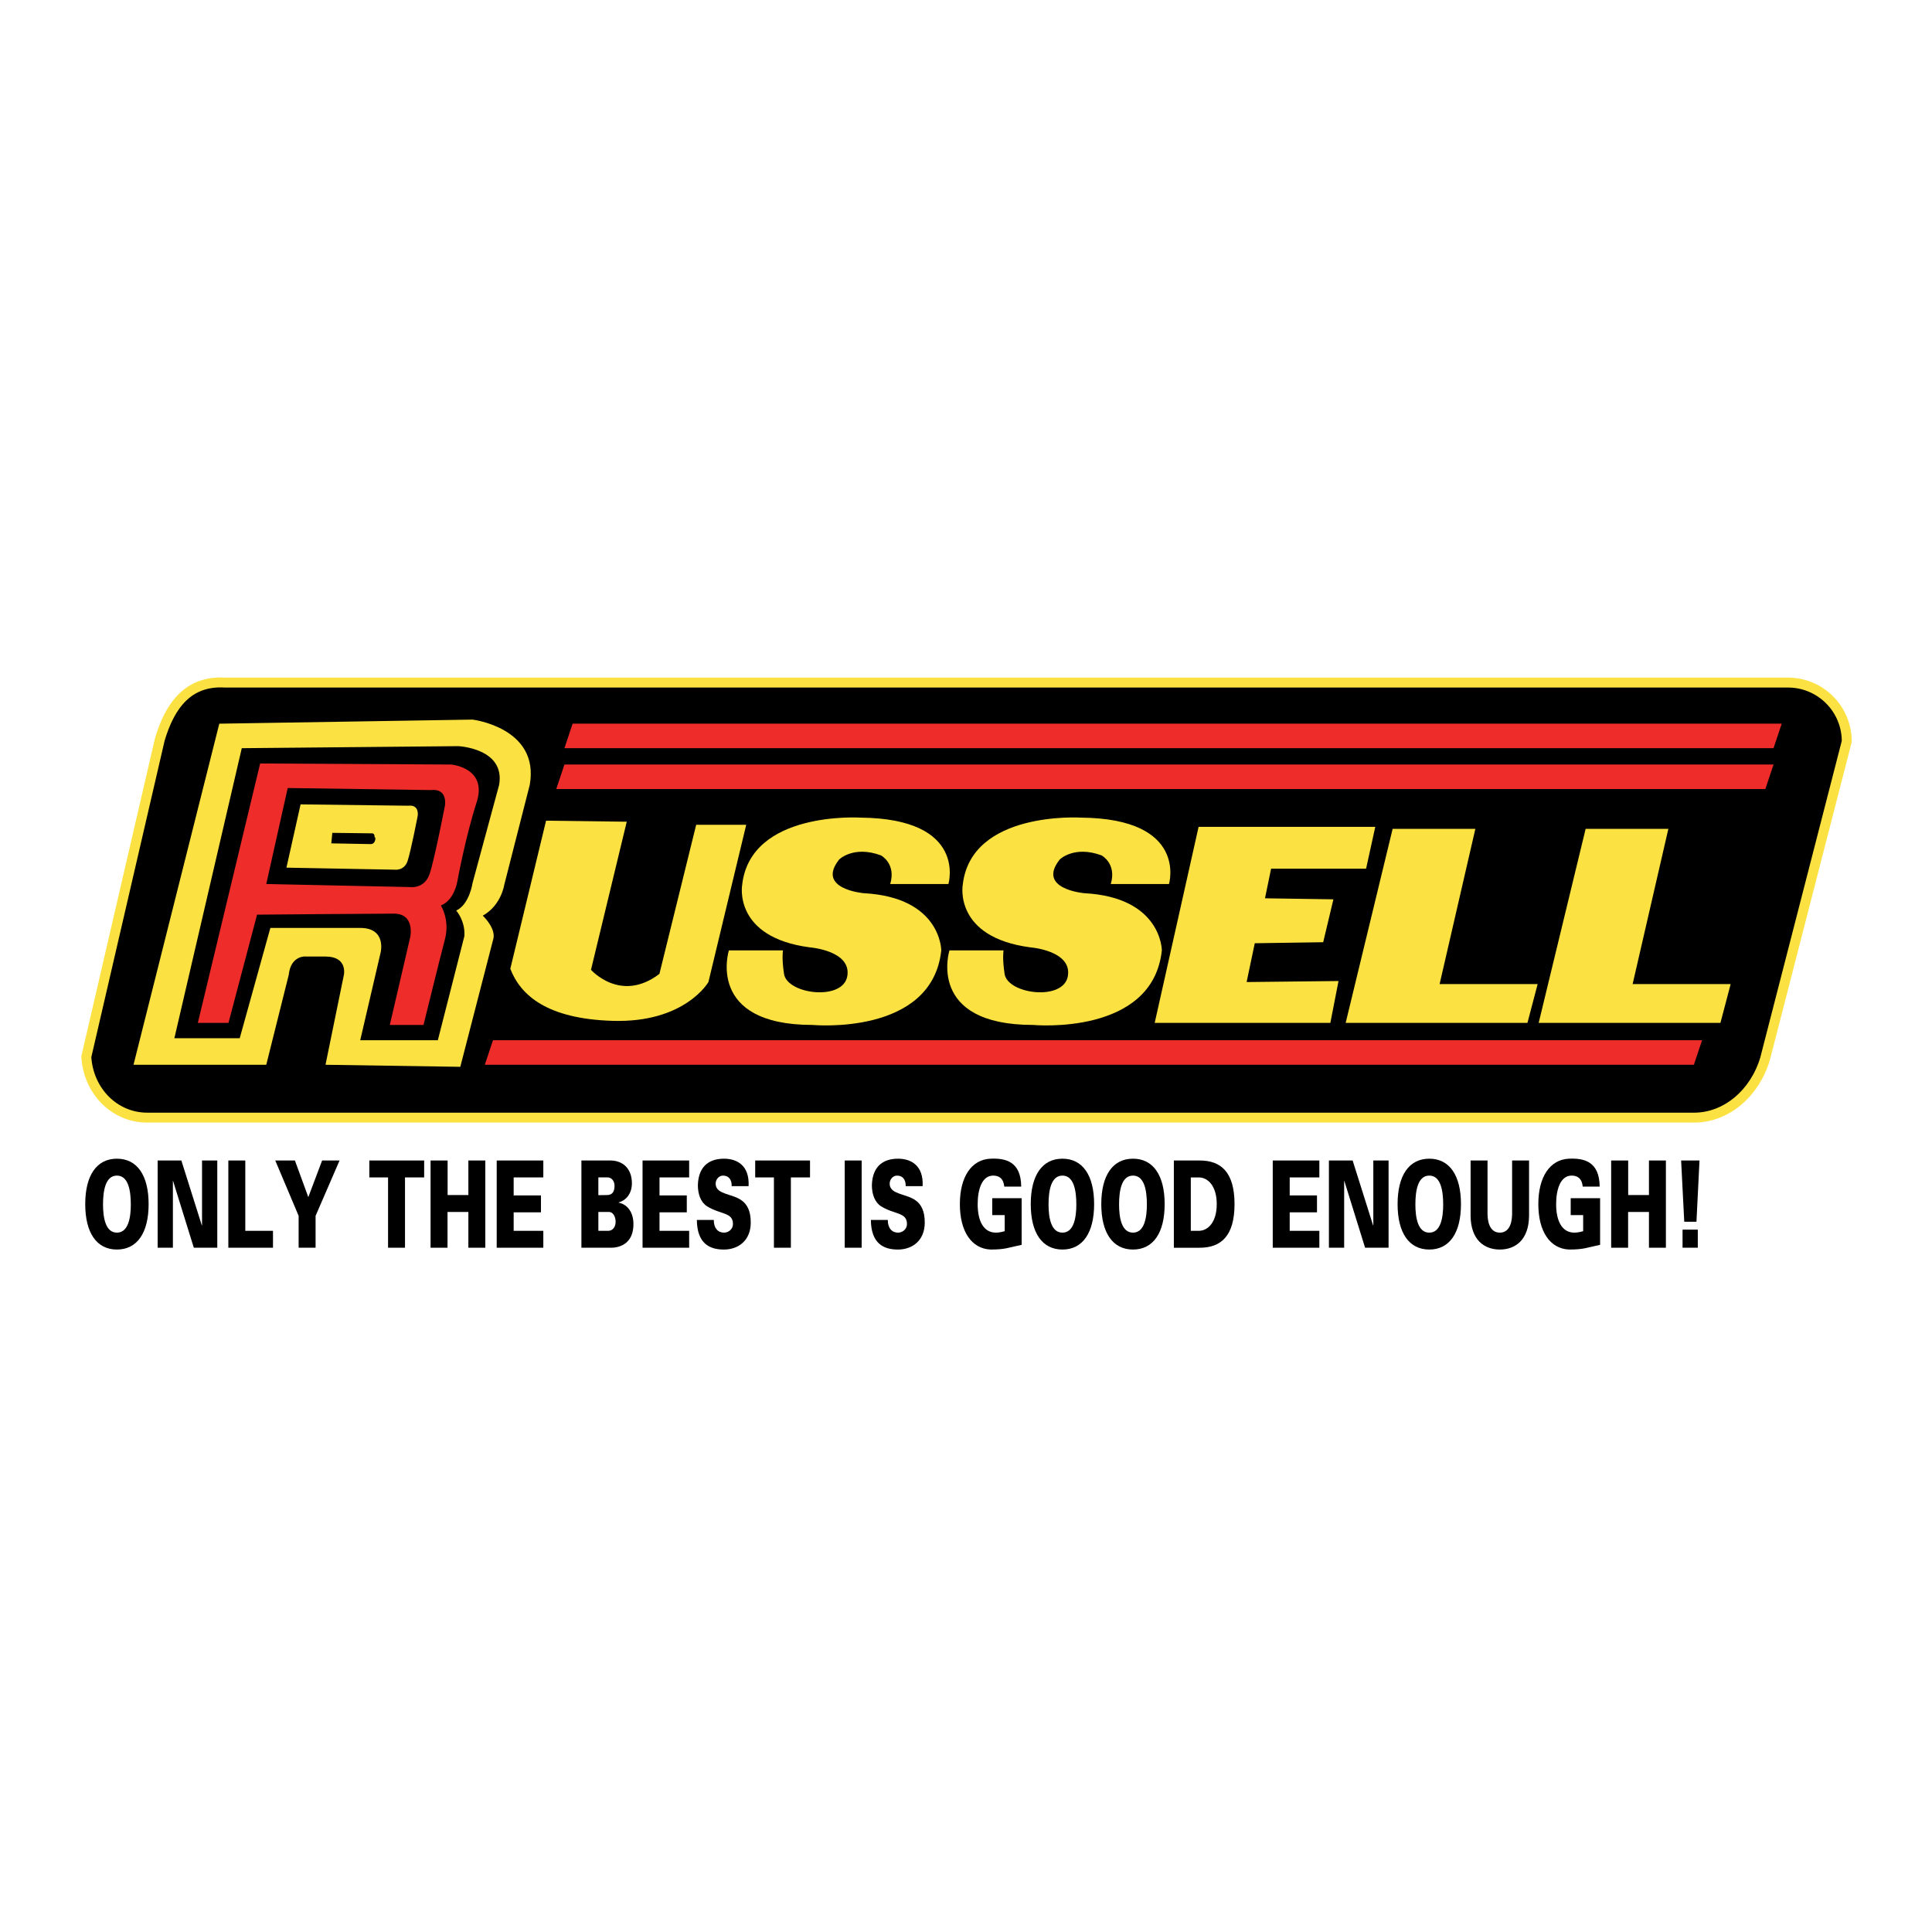 <?xml version="1.0" encoding="utf-8"?>
<!-- Generator: Adobe Illustrator 13.0.0, SVG Export Plug-In . SVG Version: 6.00 Build 14948)  -->
<!DOCTYPE svg PUBLIC "-//W3C//DTD SVG 1.0//EN" "http://www.w3.org/TR/2001/REC-SVG-20010904/DTD/svg10.dtd">
<svg version="1.0" id="Layer_1" xmlns="http://www.w3.org/2000/svg" xmlns:xlink="http://www.w3.org/1999/xlink" x="0px" y="0px"
	 width="192.756px" height="192.756px" viewBox="0 0 192.756 192.756" enable-background="new 0 0 192.756 192.756"
	 xml:space="preserve">
<g>
	<polygon fill-rule="evenodd" clip-rule="evenodd" fill="#FFFFFF" points="0,0 192.756,0 192.756,192.756 0,192.756 0,0 	"/>
	<path fill-rule="evenodd" clip-rule="evenodd" stroke="#FBE242" stroke-width="0.99" stroke-miterlimit="2.613" d="
		M169.011,111.507c3.241,0,6.073-2.446,7.091-5.869l8.15-31.668c0-3.241-2.627-5.87-5.868-5.87H22.426
		c-3.627-0.205-5.46,2.242-6.479,5.665l-7.335,31.669c0.203,3.444,2.831,6.072,6.072,6.072H169.011L169.011,111.507z"/>
	<path fill-rule="evenodd" clip-rule="evenodd" fill="#FBE242" d="M49.185,93.802l-3.261,12.635l-13.448-0.205l1.833-8.966
		c0,0,0.408-1.833-1.833-1.833s-2.242,0-2.038,0c0.203,0-1.427-0.204-1.631,1.833l-2.242,8.966H13.321l8.558-34.03l25.267-0.408
		c0,0,6.726,0.815,5.706,6.521l-2.547,9.985c0,0-0.306,2.038-2.139,3.056C48.165,91.355,49.592,92.681,49.185,93.802L49.185,93.802z
		"/>
	<path fill-rule="evenodd" clip-rule="evenodd" d="M46.332,93.394l-2.649,10.393h-7.744l2.038-8.761
		c0.001,0,0.611-2.446-2.038-2.446h-8.965l-3.057,11.004h-6.52l6.725-28.937l21.599-0.204c0,0,4.722,0.209,4.075,3.872l-2.649,9.781
		c0,0-0.306,2.14-1.63,2.75C45.516,90.846,46.433,91.866,46.332,93.394L46.332,93.394z"/>
	<polygon fill-rule="evenodd" clip-rule="evenodd" fill="#EE2D2B" points="176.946,74.646 177.762,72.201 57.13,72.201 
		56.315,74.646 176.946,74.646 	"/>
	<polygon fill-rule="evenodd" clip-rule="evenodd" fill="#EE2D2B" points="176.131,78.721 176.946,76.276 56.315,76.276 
		55.5,78.721 176.131,78.721 	"/>
	<polygon fill-rule="evenodd" clip-rule="evenodd" fill="#EE2D2B" points="169,106.231 169.814,103.786 49.185,103.786 
		48.369,106.231 169,106.231 	"/>
	<path fill-rule="evenodd" clip-rule="evenodd" d="M8.504,120.135c0-2.868,1.141-4.532,3.161-4.532s3.163,1.664,3.163,4.532
		s-1.143,4.532-3.163,4.532S8.504,123.003,8.504,120.135L8.504,120.135z M11.665,117.29c-1.149,0-1.386,1.52-1.386,2.881
		c0,1.289,0.236,2.809,1.386,2.809s1.386-1.52,1.386-2.809C13.051,118.81,12.814,117.29,11.665,117.29L11.665,117.29z"/>
	<polygon fill-rule="evenodd" clip-rule="evenodd" points="15.728,115.783 18.094,115.783 20.14,122.269 20.157,122.244 
		20.157,115.783 21.678,115.783 21.678,124.486 19.337,124.486 17.266,117.82 17.25,117.82 17.25,124.486 15.728,124.486 
		15.728,115.783 	"/>
	<polygon fill-rule="evenodd" clip-rule="evenodd" points="22.782,124.486 22.782,115.783 24.473,115.783 24.473,122.799 
		27.236,122.799 27.236,124.486 22.782,124.486 	"/>
	<polygon fill-rule="evenodd" clip-rule="evenodd" points="29.795,121.304 27.462,115.783 29.424,115.783 30.76,119.436 
		32.138,115.783 33.878,115.783 31.486,121.304 31.486,124.486 29.795,124.486 29.795,121.304 	"/>
	<polygon fill-rule="evenodd" clip-rule="evenodd" points="38.717,117.471 36.848,117.471 36.848,115.783 42.318,115.783 
		42.318,117.471 40.407,117.471 40.407,124.486 38.717,124.486 38.717,117.471 	"/>
	<polygon fill-rule="evenodd" clip-rule="evenodd" points="42.958,124.486 42.958,115.783 44.658,115.783 44.658,119.23 
		46.729,119.23 46.729,115.783 48.419,115.783 48.419,124.486 46.729,124.486 46.729,120.918 44.649,120.918 44.649,124.486 
		42.958,124.486 	"/>
	<polygon fill-rule="evenodd" clip-rule="evenodd" points="49.557,124.486 49.557,115.783 54.207,115.783 54.207,117.471 
		51.248,117.471 51.248,119.267 53.971,119.267 53.971,120.954 51.248,120.954 51.248,122.799 54.207,122.799 54.207,124.486 
		49.557,124.486 	"/>
	<path fill-rule="evenodd" clip-rule="evenodd" d="M58.007,124.486v-8.703h2.924c1.149,0.012,2.114,0.748,2.114,2.278
		c0,1.072-0.634,1.724-1.319,1.904v0.024c0.812,0.156,1.472,0.892,1.472,2.134c0,2.53-2.266,2.362-2.326,2.362H58.007
		L58.007,124.486z M60.687,122.799c0.423,0,0.734-0.361,0.734-0.905c0-0.481-0.236-0.939-0.616-0.976h-1.107v1.881H60.687
		L60.687,122.799z M59.697,119.243l0.861-0.013c0.457,0,0.754-0.253,0.754-0.916c0-0.494-0.297-0.844-0.694-0.844h-0.921V119.243
		L59.697,119.243z"/>
	<polygon fill-rule="evenodd" clip-rule="evenodd" points="64.108,124.486 64.108,115.783 68.757,115.783 68.757,117.471 
		65.799,117.471 65.799,119.267 68.521,119.267 68.521,120.954 65.799,120.954 65.799,122.799 68.757,122.799 68.757,124.486 
		64.108,124.486 	"/>
	<path fill-rule="evenodd" clip-rule="evenodd" d="M72.999,118.339c0.009-0.338-0.067-0.59-0.219-0.771
		c-0.144-0.181-0.363-0.277-0.651-0.277c-0.389,0-0.727,0.362-0.727,0.796c0,0.639,0.542,0.844,0.989,1.013
		c1.023,0.373,2.511,0.518,2.511,2.868c0,1.833-1.268,2.7-2.68,2.7c-1.42,0-2.671-0.591-2.697-2.953h1.69
		c-0.008,0.82,0.415,1.266,1.023,1.266c0.389,0,0.888-0.289,0.888-0.868c0-1.182-1.251-0.928-2.579-1.759
		c-0.618-0.387-0.921-1.183-0.921-2.122c0.067-2.062,1.335-2.628,2.611-2.628c1.26,0,2.553,0.64,2.451,2.736H72.999L72.999,118.339z
		"/>
	<polygon fill-rule="evenodd" clip-rule="evenodd" points="77.215,117.471 75.346,117.471 75.346,115.783 80.816,115.783 
		80.816,117.471 78.906,117.471 78.906,124.486 77.215,124.486 77.215,117.471 	"/>
	<polygon fill-rule="evenodd" clip-rule="evenodd" points="84.277,115.783 85.968,115.783 85.968,124.486 84.277,124.486 
		84.277,115.783 	"/>
	<path fill-rule="evenodd" clip-rule="evenodd" d="M90.361,118.339c0.008-0.338-0.068-0.59-0.22-0.771
		c-0.143-0.181-0.363-0.277-0.65-0.277c-0.389,0-0.728,0.362-0.728,0.796c0,0.639,0.541,0.844,0.989,1.013
		c1.023,0.373,2.511,0.518,2.511,2.868c0,1.833-1.268,2.7-2.68,2.7c-1.419,0-2.671-0.591-2.697-2.953h1.69
		c-0.008,0.82,0.415,1.266,1.024,1.266c0.388,0,0.887-0.289,0.887-0.868c0-1.182-1.251-0.928-2.578-1.759
		c-0.617-0.387-0.922-1.183-0.922-2.122c0.068-2.062,1.336-2.628,2.613-2.628c1.259,0,2.552,0.64,2.451,2.736H90.361L90.361,118.339
		z"/>
	<path fill-rule="evenodd" clip-rule="evenodd" d="M100.238,121.232h-1.243v-1.688h2.935v4.652c-1.37,0.289-1.633,0.47-3.104,0.47
		c-1.902-0.084-3.06-1.809-3.06-4.532s1.158-4.447,3.06-4.532c1.479-0.061,3.035,0.254,3.061,2.784h-1.69
		c-0.085-0.844-0.55-1.097-1.108-1.097c-1.141,0-1.547,1.435-1.547,2.845c0,1.711,0.6,2.845,1.817,2.845
		c0.313,0,0.626-0.072,0.88-0.145V121.232L100.238,121.232z"/>
	<path fill-rule="evenodd" clip-rule="evenodd" d="M102.838,120.135c0-2.868,1.141-4.532,3.162-4.532
		c2.02,0,3.161,1.664,3.161,4.532s-1.142,4.532-3.161,4.532C103.979,124.667,102.838,123.003,102.838,120.135L102.838,120.135z
		 M106,117.29c-1.15,0-1.387,1.52-1.387,2.881c0,1.289,0.236,2.809,1.387,2.809c1.149,0,1.386-1.52,1.386-2.809
		C107.386,118.81,107.149,117.29,106,117.29L106,117.29z"/>
	<path fill-rule="evenodd" clip-rule="evenodd" d="M109.875,120.135c0-2.868,1.142-4.532,3.163-4.532c2.02,0,3.16,1.664,3.16,4.532
		s-1.141,4.532-3.16,4.532C111.017,124.667,109.875,123.003,109.875,120.135L109.875,120.135z M113.038,117.29
		c-1.151,0-1.388,1.52-1.388,2.881c0,1.289,0.236,2.809,1.388,2.809c1.149,0,1.386-1.52,1.386-2.809
		C114.424,118.81,114.188,117.29,113.038,117.29L113.038,117.29z"/>
	<path fill-rule="evenodd" clip-rule="evenodd" d="M119.695,115.783c2.096,0,3.474,1.134,3.474,4.352s-1.378,4.352-3.474,4.352
		h-2.579v-8.703H119.695L119.695,115.783z M118.807,122.799h0.795c0.922,0,1.793-0.868,1.793-2.664s-0.871-2.664-1.793-2.664h-0.795
		V122.799L118.807,122.799z"/>
	<polygon fill-rule="evenodd" clip-rule="evenodd" points="126.982,124.486 126.982,115.783 131.632,115.783 131.632,117.471 
		128.674,117.471 128.674,119.267 131.396,119.267 131.396,120.954 128.674,120.954 128.674,122.799 131.632,122.799 
		131.632,124.486 126.982,124.486 	"/>
	<polygon fill-rule="evenodd" clip-rule="evenodd" points="132.586,115.783 134.953,115.783 136.998,122.269 137.016,122.244 
		137.016,115.783 138.538,115.783 138.538,124.486 136.195,124.486 134.124,117.82 134.107,117.82 134.107,124.486 132.586,124.486 
		132.586,115.783 	"/>
	<path fill-rule="evenodd" clip-rule="evenodd" d="M139.438,120.135c0-2.868,1.142-4.532,3.162-4.532s3.161,1.664,3.161,4.532
		s-1.141,4.532-3.161,4.532S139.438,123.003,139.438,120.135L139.438,120.135z M142.6,117.29c-1.15,0-1.387,1.52-1.387,2.881
		c0,1.289,0.236,2.809,1.387,2.809s1.387-1.52,1.387-2.809C143.986,118.81,143.75,117.29,142.6,117.29L142.6,117.29z"/>
	<path fill-rule="evenodd" clip-rule="evenodd" d="M152.554,115.783v5.509c-0.017,2.423-1.378,3.375-2.916,3.375
		c-1.539,0-2.9-0.952-2.917-3.375v-5.509h1.69v5.388c0.026,1.108,0.432,1.809,1.227,1.809c0.794,0,1.2-0.7,1.225-1.809v-5.388
		H152.554L152.554,115.783z"/>
	<path fill-rule="evenodd" clip-rule="evenodd" d="M157.951,121.232h-1.242v-1.688h2.933v4.652c-1.369,0.289-1.631,0.47-3.103,0.47
		c-1.901-0.084-3.059-1.809-3.059-4.532s1.157-4.447,3.059-4.532c1.479-0.061,3.036,0.254,3.061,2.784h-1.69
		c-0.084-0.844-0.55-1.097-1.107-1.097c-1.142,0-1.547,1.435-1.547,2.845c0,1.711,0.601,2.845,1.817,2.845
		c0.312,0,0.626-0.072,0.879-0.145V121.232L157.951,121.232z"/>
	<polygon fill-rule="evenodd" clip-rule="evenodd" points="160.746,124.486 160.746,115.783 162.444,115.783 162.444,119.23 
		164.516,119.23 164.516,115.783 166.207,115.783 166.207,124.486 164.516,124.486 164.516,120.918 162.437,120.918 
		162.437,124.486 160.746,124.486 	"/>
	<path fill-rule="evenodd" clip-rule="evenodd" d="M167.868,122.678h1.522v1.808h-1.522V122.678L167.868,122.678z M167.726,115.783
		h1.834l-0.304,6.11h-1.218L167.726,115.783L167.726,115.783z"/>
	<path fill-rule="evenodd" clip-rule="evenodd" fill="#FBE242" d="M54.481,81.88l8.049,0.103l-3.567,14.773
		c0,0,2.955,3.362,6.827,0.408l3.668-14.876h4.992l-3.771,15.691c0,0-2.335,4.098-9.577,3.871c-6.52-0.203-9.169-2.547-10.188-5.195
		L54.481,81.88L54.481,81.88z"/>
	<path fill-rule="evenodd" clip-rule="evenodd" fill="#FBE242" d="M88.817,88.198h5.807c0,0,1.936-6.521-8.762-6.623
		c0,0-11.003-0.713-11.818,6.725c0,0-0.918,5.197,6.724,6.215c0,0,4.177,0.306,3.771,2.853c-0.408,2.548-6.012,1.835-6.318-0.203
		c-0.244-1.625-0.102-2.344-0.102-2.344h-5.399c0,0-2.343,7.438,8.354,7.438c0,0,11.921,1.122,12.837-7.438c0,0,0-5.298-7.742-5.707
		c0,0-4.789-0.406-2.445-3.362c0,0,1.426-1.427,4.177-0.407C87.899,85.345,89.427,86.16,88.817,88.198L88.817,88.198z"/>
	<path fill-rule="evenodd" clip-rule="evenodd" fill="#FBE242" d="M110.823,88.198h5.808c0,0,1.936-6.521-8.763-6.623
		c0,0-11.003-0.713-11.817,6.725c0,0-0.918,5.197,6.724,6.215c0,0,4.177,0.306,3.769,2.853c-0.407,2.548-6.011,1.835-6.316-0.203
		c-0.243-1.625-0.102-2.344-0.102-2.344h-5.4c0,0-2.344,7.438,8.355,7.438c0,0,11.919,1.122,12.837-7.438c0,0,0-5.298-7.744-5.707
		c0,0-4.787-0.406-2.443-3.362c0,0,1.426-1.427,4.177-0.407C109.907,85.345,111.435,86.16,110.823,88.198L110.823,88.198z"/>
	<polygon fill-rule="evenodd" clip-rule="evenodd" fill="#FBE242" points="119.585,82.492 115.204,102.055 132.729,102.055 
		133.544,97.877 124.375,97.979 125.189,94.107 132.015,94.005 133.034,89.726 126.208,89.623 126.818,86.669 136.294,86.669 
		137.212,82.492 119.585,82.492 	"/>
	<polygon fill-rule="evenodd" clip-rule="evenodd" fill="#FBE242" points="138.943,82.695 134.257,102.055 152.393,102.055 
		153.411,98.183 143.63,98.183 147.196,82.695 138.943,82.695 	"/>
	<polygon fill-rule="evenodd" clip-rule="evenodd" fill="#FBE242" points="158.199,82.695 153.513,102.055 171.648,102.055 
		172.667,98.183 162.887,98.183 166.453,82.695 158.199,82.695 	"/>
	<polygon fill-rule="evenodd" clip-rule="evenodd" points="168.449,83.645 170.83,83.645 170.83,84.132 169.955,84.132 
		169.955,86.583 169.324,86.583 169.324,84.132 168.449,84.132 168.449,83.645 	"/>
	<polygon fill-rule="evenodd" clip-rule="evenodd" points="173.029,86.583 172.504,86.583 171.727,84.06 171.719,84.067 
		171.719,86.583 171.129,86.583 171.129,83.645 172.162,83.645 172.776,85.781 172.784,85.781 173.452,83.645 174.449,83.645 
		174.449,86.583 173.858,86.583 173.858,84.067 173.851,84.06 173.029,86.583 	"/>
	<path fill-rule="evenodd" clip-rule="evenodd" fill="#EE2D2B" d="M25.955,76.174l19.051,0.103c0,0,3.668,0.306,2.547,3.771
		c-1.12,3.463-1.936,7.948-1.936,7.948s-0.306,1.833-1.63,2.342c0,0,0.917,1.427,0.407,3.362c-0.509,1.936-2.14,8.559-2.14,8.559
		h-3.362l2.038-8.762c0,0,0.51-2.344-1.63-2.344s-13.652,0.102-13.652,0.102l-2.853,10.8h-3.057L25.955,76.174L25.955,76.174z"/>
	<path fill-rule="evenodd" clip-rule="evenodd" d="M28.705,78.62l-2.14,9.578l14.366,0.305c0,0,1.426,0.205,1.937-1.324
		c0.508-1.528,1.527-6.826,1.527-6.826s0.307-1.732-1.426-1.529L28.705,78.62L28.705,78.62z"/>
	<path fill-rule="evenodd" clip-rule="evenodd" fill="#FBE242" d="M29.989,80.253l-1.411,6.313l10.812,0.202
		c0,0,0.941,0.134,1.276-0.873c0.335-1.008,1.008-4.5,1.008-4.5s0.2-1.142-0.94-1.008L29.989,80.253L29.989,80.253z"/>
	<path fill-rule="evenodd" clip-rule="evenodd" d="M33.154,83.093l-0.1,1.05l3.893,0.072c0,0,0.337,0.048,0.459-0.314
		c0.121-0.362-0.045-0.397-0.045-0.397s0.072-0.41-0.338-0.362L33.154,83.093L33.154,83.093z"/>
</g>
</svg>
